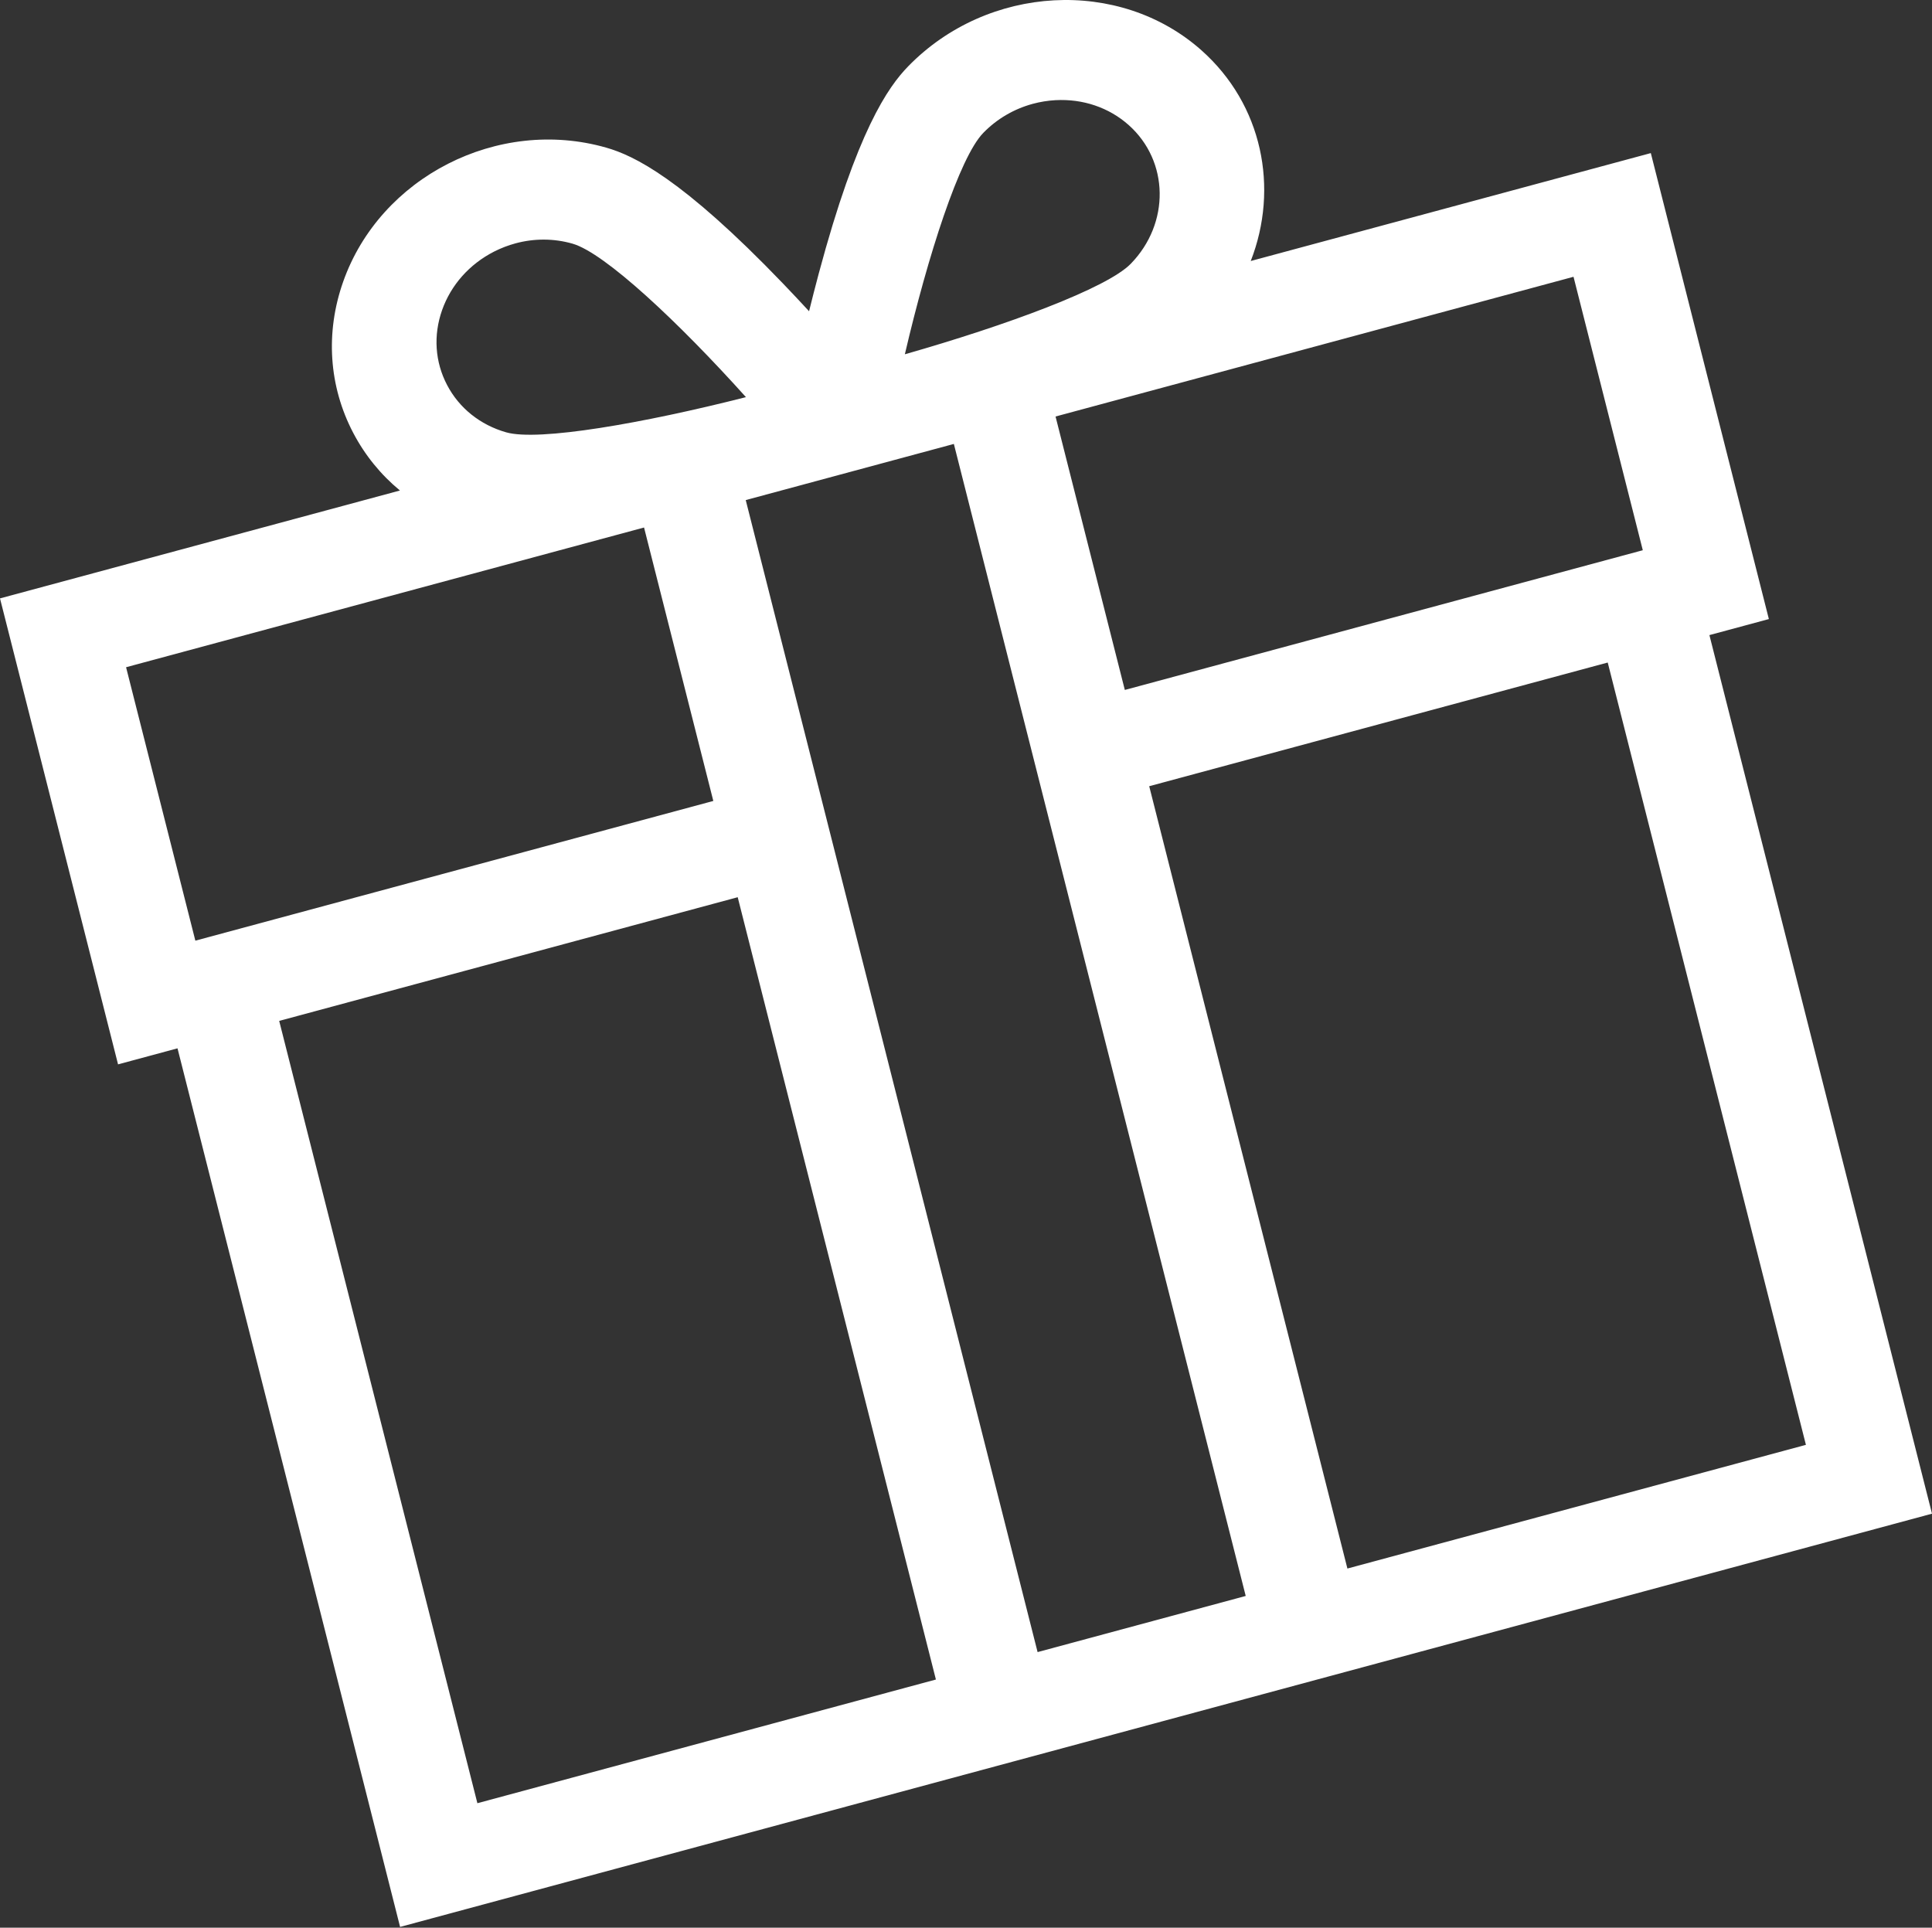 <?xml version="1.0" encoding="UTF-8"?> <svg xmlns="http://www.w3.org/2000/svg" width="1395" height="1392" viewBox="0 0 1395 1392" fill="none"><rect x="0" y="0" width="1395" height="1392" fill="#333333" stroke="none"/> <path d="M1191.97 110.547L903.096 188.475C923.627 135.851 911.612 75.521 867.506 36.323C808.316 -16.284 713.345 -11.136 655.846 47.797C641.297 62.713 618.753 94.492 591.107 197.777C588.64 207.032 586.329 216.072 584.185 224.745C578.203 218.264 571.9 211.548 565.36 204.723C492.268 128.611 457.54 112.284 437.776 106.625C359.685 84.27 274.423 127.745 247.753 203.512C234.828 240.221 237.422 278.955 255.04 312.575C263.5 328.734 274.954 342.777 288.776 354.198L-0.002 432.101L85.238 768.58L128.167 756.999L288.884 1391.43L1395 1093.03L1234.28 458.607L1277.21 447.026L1191.97 110.547ZM709.986 95.95C719.906 85.773 732.261 78.603 745.773 74.958C751.059 73.532 756.56 72.642 762.128 72.328C781.939 71.266 800.678 77.623 814.91 90.248C844.237 116.327 844.915 161.321 816.414 190.523C799.275 208.118 726.878 234.877 653.351 255.826C670.015 184.337 692.84 113.521 709.986 95.95ZM319.196 223.97C325.62 205.775 338.947 190.768 356.727 181.687C361.731 179.148 366.95 177.146 372.236 175.72C385.746 172.076 399.92 172.089 413.4 175.953C436.685 182.618 490.175 232.85 538.612 286.774C501.593 296.191 464.12 304.22 432.998 309.051C401.876 313.882 377.086 315.52 365.441 312.176C346.695 306.811 331.541 294.685 322.822 278.023C314.078 261.371 312.794 242.161 319.196 223.97ZM675.768 1212.79L344.698 1302.1L201.591 737.192L532.661 647.88L675.768 1212.79ZM515.051 578.365L141.054 679.257L91.034 481.808L465.035 380.915L515.054 578.365L515.051 578.365ZM899.47 1152.44L749.194 1192.98L538.458 361.108L688.734 320.569L899.47 1152.44ZM1303.96 1043.32L972.894 1132.64L829.787 567.726L1160.86 478.414L1303.96 1043.32ZM1186.18 397.318L812.177 498.211L762.158 300.762L1136.16 199.869L1186.18 397.318Z" fill="white"></path> </svg> 